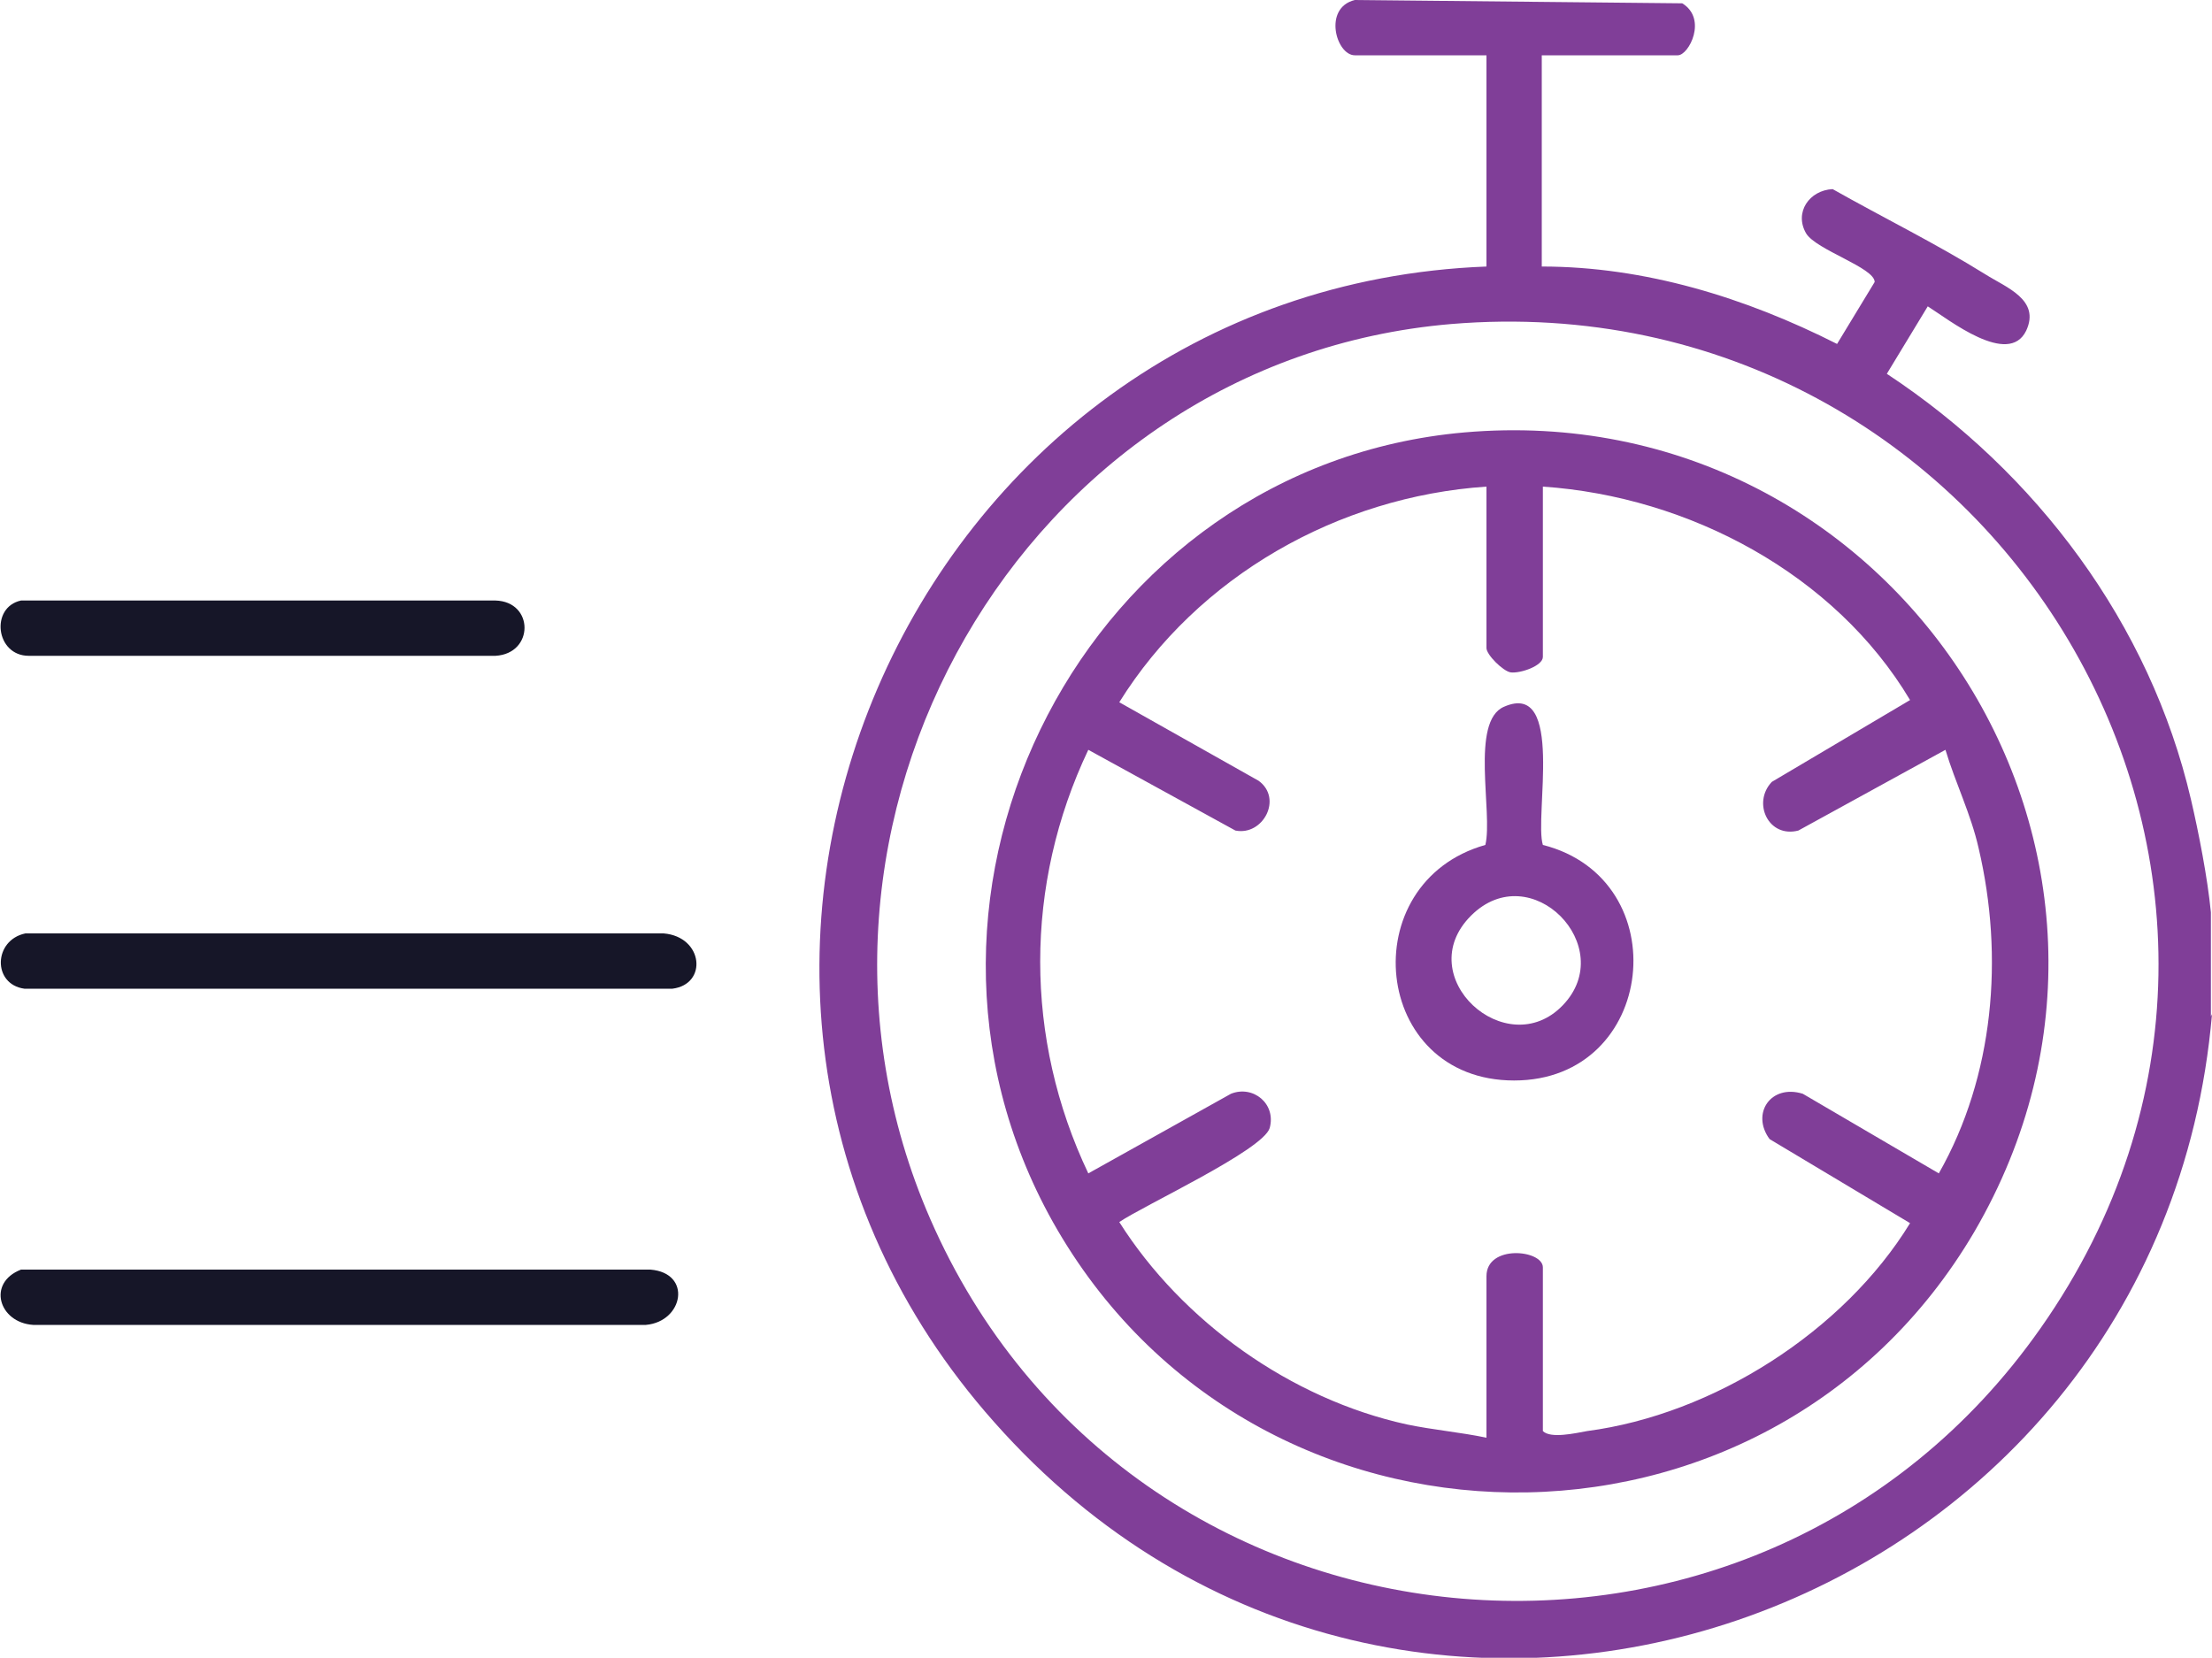 <?xml version="1.0" encoding="UTF-8"?>
<svg id="Layer_1" data-name="Layer 1" xmlns="http://www.w3.org/2000/svg" viewBox="0 0 20 14.99">
  <defs>
    <style>
      .cls-1 {
        fill: #803e98;
      }

      .cls-2 {
        fill: #161628;
      }
    </style>
  </defs>
  <path class="cls-1" d="M20,9.17c-.47,5.49-7.29,7.89-11.01,3.69-3.52-3.96-.78-10.25,4.45-10.45V.5h-1.19c-.17,0-.29-.43,0-.5l2.96.03c.23.14.06.47-.04.47h-1.23v1.91c.93,0,1.84.28,2.67.7l.34-.56c0-.13-.53-.29-.62-.44-.11-.19.03-.39.24-.4.46.26.93.49,1.38.77.19.12.5.23.37.51-.16.33-.7-.1-.89-.22l-.37.61c1.35.89,2.38,2.26,2.75,3.85.07.3.15.71.18,1.02v.94ZM13.12,2.93c-3.88.33-6.26,4.53-4.71,8.09,1.8,4.13,7.45,4.68,10.04.99,2.86-4.07-.41-9.49-5.33-9.08Z"/>
  <path class="cls-2" d="M.23,8.44h5.77c.36.03.4.46.08.5H.22c-.29-.04-.28-.44.01-.5Z"/>
  <path class="cls-2" d="M.19,11.48h5.69c.38.03.3.47-.04.5H.3c-.31-.02-.42-.38-.11-.5Z"/>
  <path class="cls-2" d="M.19,5.43h4.29c.35.01.35.48,0,.5H.26c-.3,0-.35-.44-.07-.5Z"/>
  <path class="cls-1" d="M13.24,3.91c3.9-.34,6.6,3.82,4.61,7.23-1.87,3.18-6.52,3.13-8.33-.09-1.68-3,.31-6.84,3.72-7.14ZM13.44,4.4c-1.34.09-2.61.81-3.32,1.95l1.26.71c.22.16.04.5-.21.45l-1.33-.73c-.58,1.22-.58,2.61,0,3.83l1.29-.72c.2-.08.41.09.35.31-.06.2-1.14.7-1.36.85.57.9,1.55,1.6,2.6,1.83.24.05.48.07.72.12v-1.46c0-.29.51-.24.51-.08v1.48c.07.07.29.02.4,0,1.14-.15,2.32-.9,2.92-1.88l-1.27-.76c-.17-.23.01-.5.3-.41l1.23.72c.5-.88.59-1.96.36-2.94-.07-.31-.21-.59-.3-.89l-1.33.73c-.27.07-.42-.25-.24-.44l1.25-.74c-.68-1.14-2-1.84-3.32-1.93v1.54c0,.08-.2.15-.29.14-.07-.01-.22-.16-.22-.22v-1.46Z"/>
  <path class="cls-1" d="M13.95,7.64c1.22.31,1.03,2.13-.26,2.13s-1.46-1.79-.26-2.13c.07-.29-.14-1.12.17-1.25.55-.24.27,1,.35,1.25ZM13.3,8.28c-.55.55.32,1.34.83.81s-.29-1.35-.83-.81Z"/>
</svg>